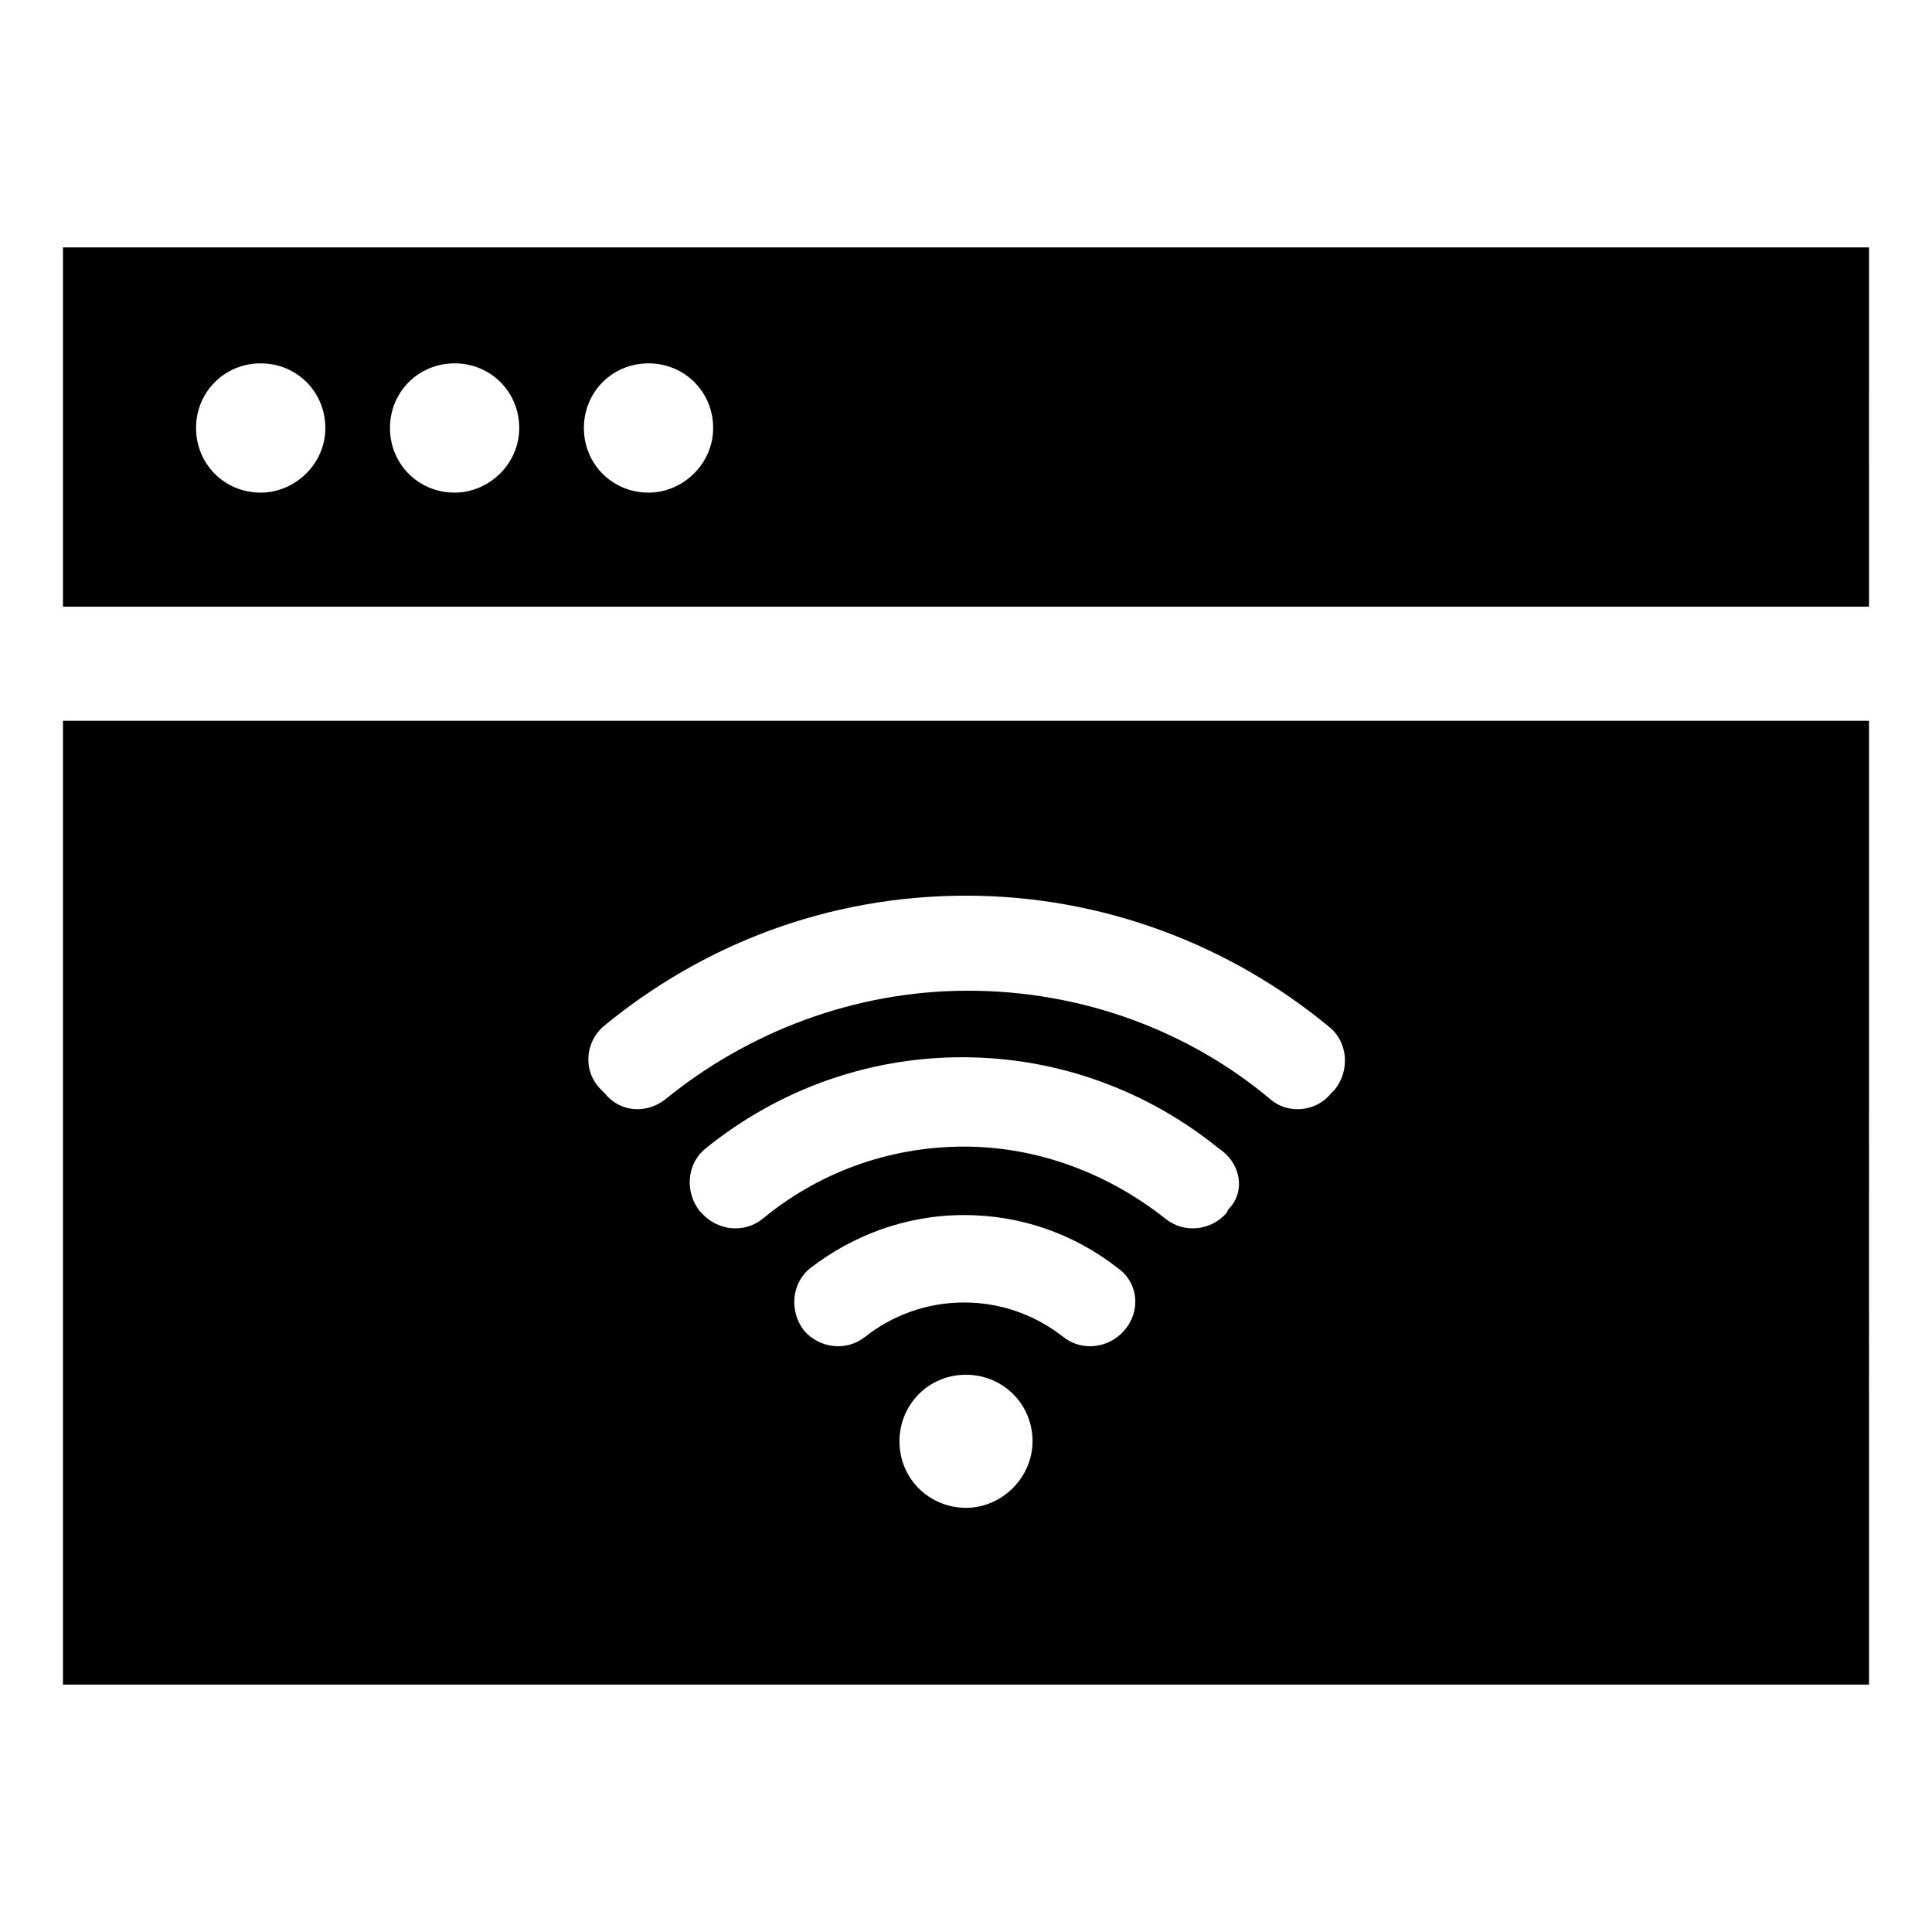 <?xml version="1.0" encoding="UTF-8"?>
<!-- Uploaded to: SVG Repo, www.svgrepo.com, Generator: SVG Repo Mixer Tools -->
<svg fill="#000000" width="800px" height="800px" version="1.1" viewBox="144 144 512 512" xmlns="http://www.w3.org/2000/svg">
 <g>
  <path d="m160.69 590.44h478.62l0.004-255.43h-478.62zm239.31-46.852c-9.574 0-17.633-7.559-17.633-17.633 0-9.574 7.559-17.633 17.633-17.633 9.574 0 17.633 7.559 17.633 17.633 0 9.57-8.062 17.633-17.633 17.633zm41.816-46.855c-4.031 4.535-11.082 5.543-16.121 1.512-7.055-5.543-16.121-9.07-26.199-9.07s-19.145 3.527-26.199 9.07c-5.039 4.031-12.09 3.023-16.121-1.512-4.031-5.039-3.527-12.594 1.512-16.625 11.082-8.566 25.191-14.105 40.809-14.105 15.113 0 29.223 5.039 40.809 14.105 5.539 4.027 6.043 11.586 1.512 16.625zm27.707-32.246-0.504 1.008c-4.031 4.535-11.082 5.543-16.121 1.512-14.609-11.586-33.25-19.145-53.402-19.145s-38.793 7.055-53.402 19.145c-5.039 4.031-12.09 3.023-16.121-1.512l-0.504-0.504c-4.031-5.039-3.527-12.594 1.512-16.625 18.641-15.113 42.32-24.184 68.016-24.184 25.695 0 49.375 9.07 68.016 24.184 6.039 4.031 7.047 11.59 2.512 16.121zm-165.75-48.363c26.199-21.664 59.449-34.762 96.227-34.762 36.273 0 70.031 13.098 96.227 34.762 5.039 4.031 5.543 11.586 1.512 16.625l-1.008 1.008c-4.031 5.039-11.586 5.543-16.121 1.512-21.664-18.137-49.879-28.719-80.105-28.719-30.23 0-58.441 11.082-80.105 28.719-5.039 4.031-12.09 3.527-16.121-1.512l-1.008-1.008c-5.035-5.039-4.027-12.594 0.504-16.625z"/>
  <path d="m160.69 209.56v95.219h478.62l0.004-95.219zm52.398 64.992c-9.574 0-17.129-7.559-17.129-17.129 0-9.574 7.559-17.129 17.129-17.129 9.574 0 17.129 7.559 17.129 17.129s-8.062 17.129-17.129 17.129zm51.387 0c-9.574 0-17.129-7.559-17.129-17.129 0-9.574 7.559-17.129 17.129-17.129 9.574 0 17.129 7.559 17.129 17.129s-8.059 17.129-17.129 17.129zm51.391 0c-9.574 0-17.129-7.559-17.129-17.129 0-9.574 7.559-17.129 17.129-17.129 9.574 0 17.129 7.559 17.129 17.129s-8.062 17.129-17.129 17.129z"/>
 </g>
</svg>